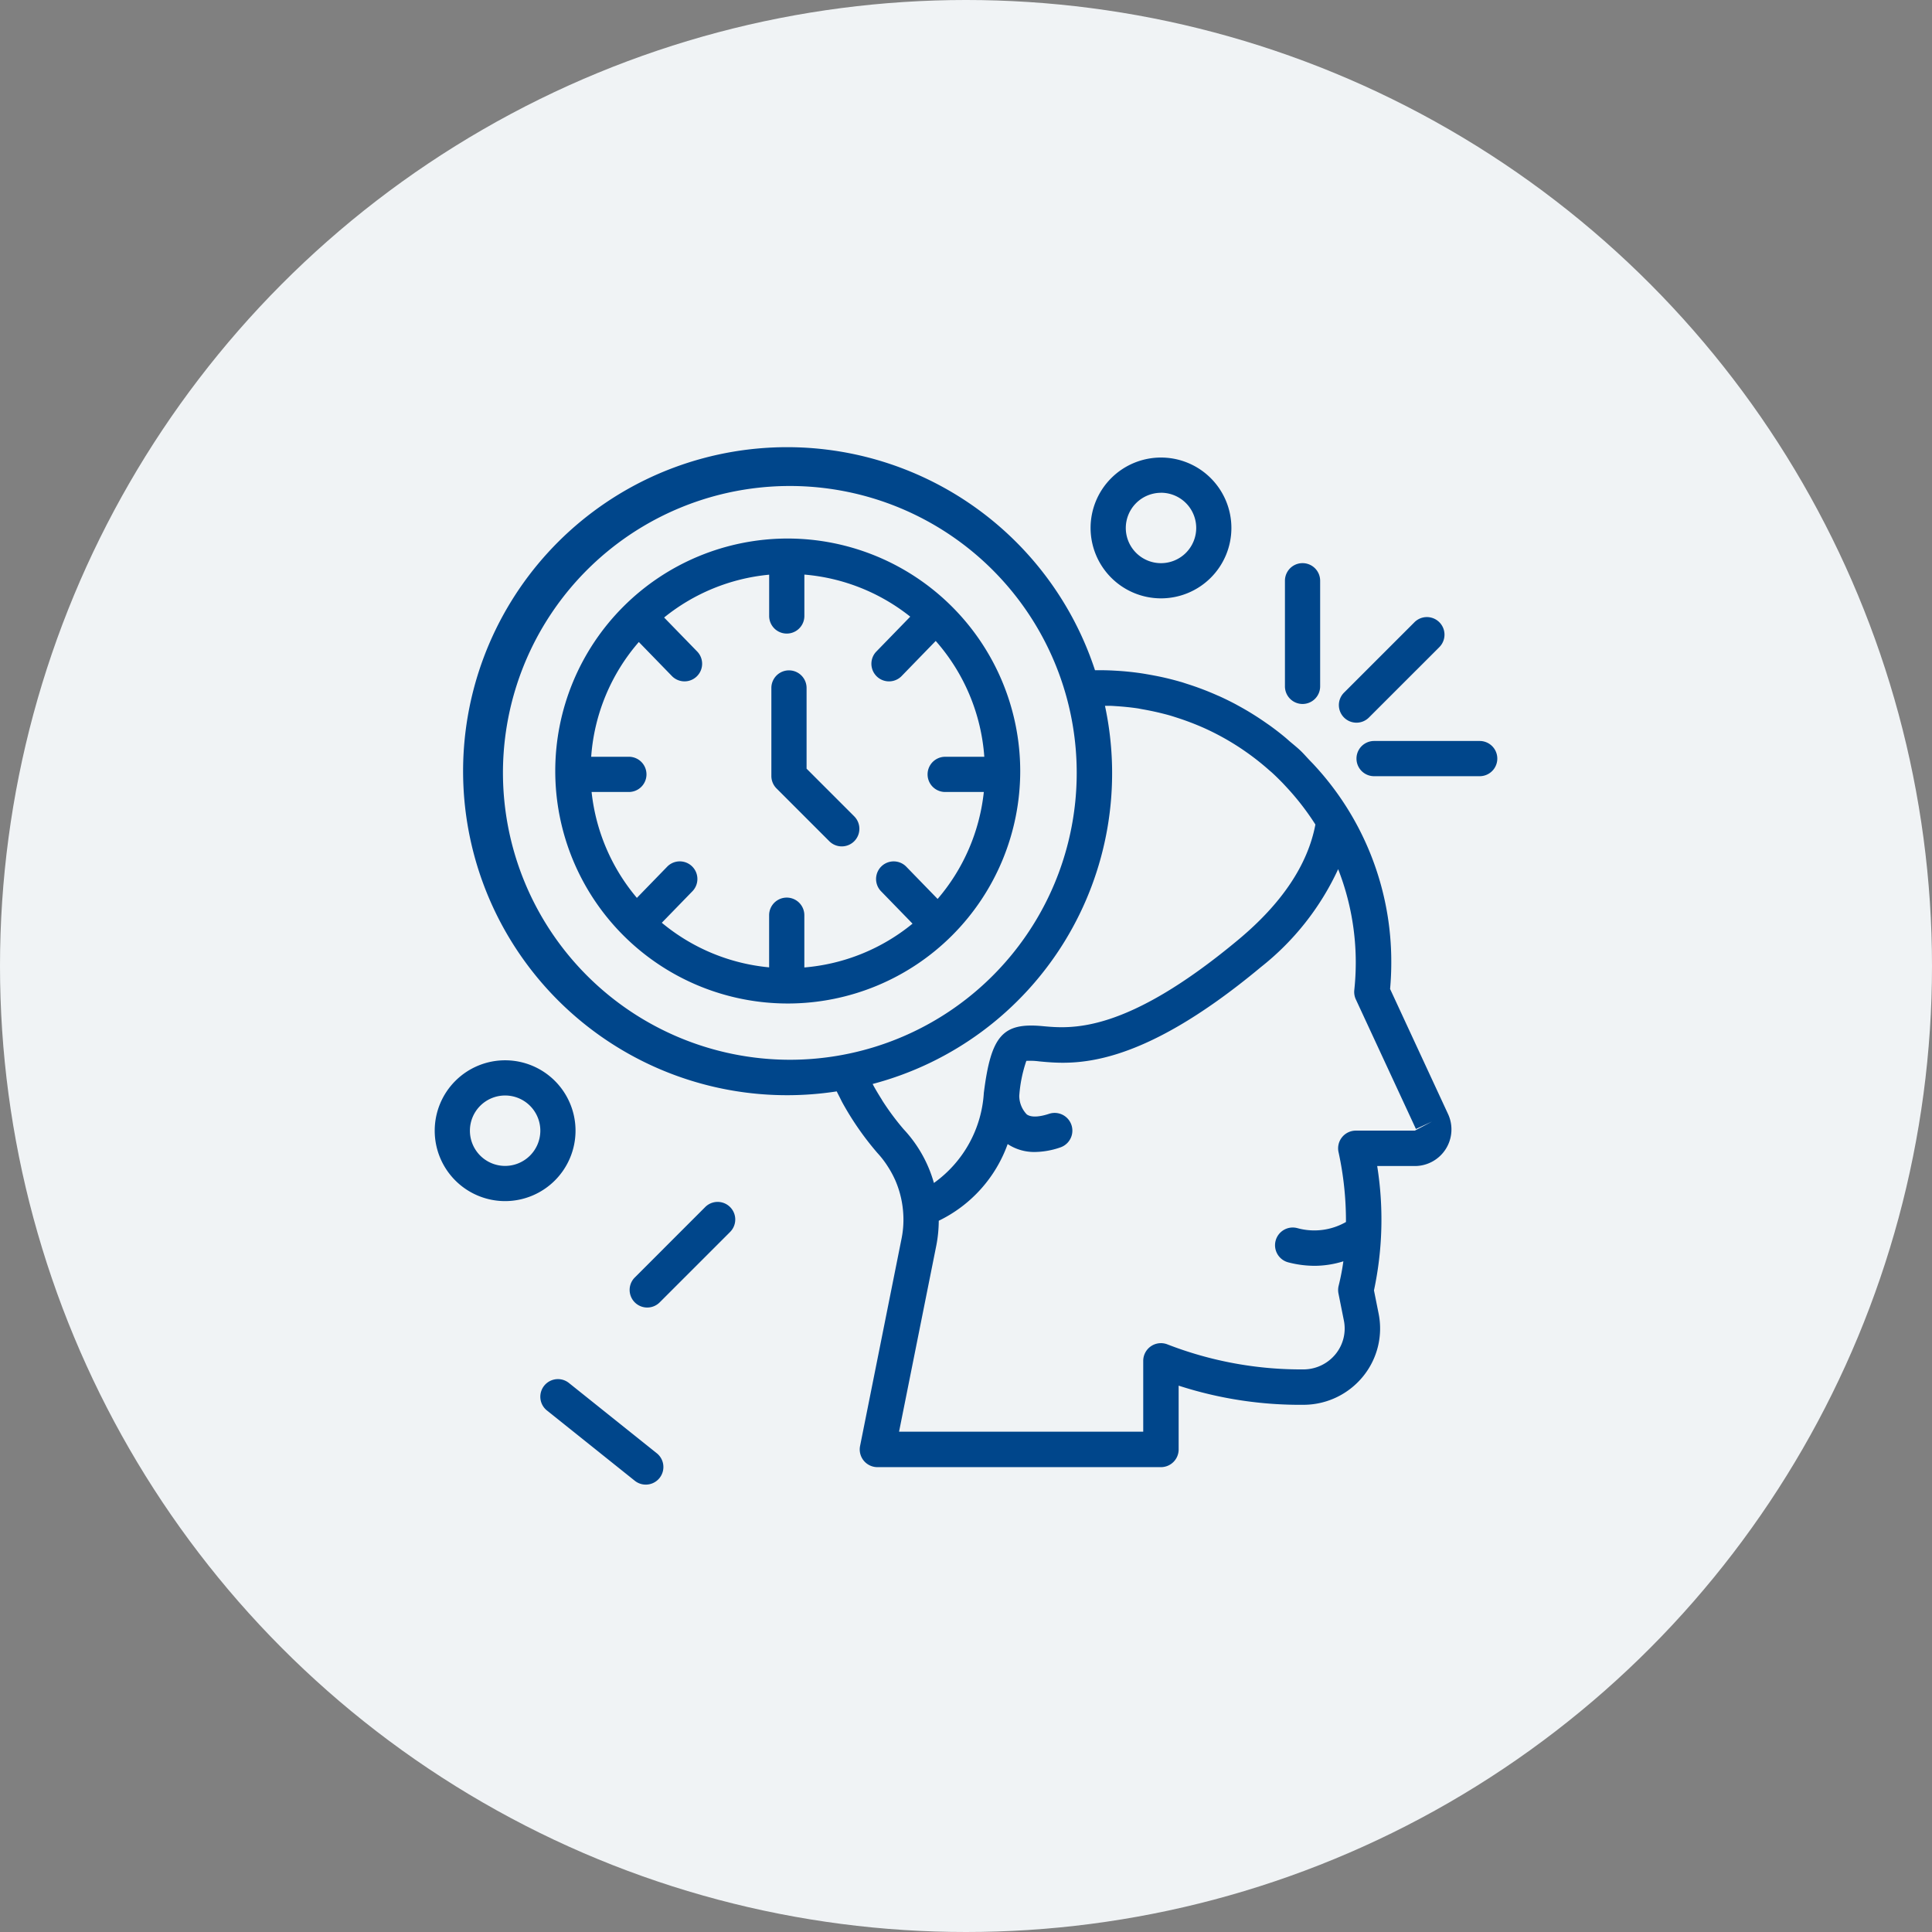 <svg xmlns="http://www.w3.org/2000/svg" width="120" height="120" viewBox="0 0 120 120">
  <rect x="0" y="0" width="120" height="120" fill="#808080" stroke="none"/>
  <g id="グループ_1729" data-name="グループ 1729" transform="translate(-868 -6271)">
    <circle id="楕円形_23" data-name="楕円形 23" cx="60" cy="60" r="60" transform="translate(868 6271)" fill="#f0f3f5"/>
    <g id="thinking_1792827" transform="translate(895 6298.699)">
      <path id="パス_1120" data-name="パス 1120" d="M70.033,33.727c.05-.548.074-1.1.074-1.653a17.958,17.958,0,0,0-4.769-12.233c-.089-.1-.183-.193-.274-.288-.2-.207-.383-.424-.591-.623-.23-.219-.477-.412-.716-.617-.111-.1-.22-.195-.334-.288-.268-.22-.542-.429-.819-.631-.087-.063-.176-.123-.264-.184a17.923,17.923,0,0,0-1.8-1.112l-.089-.05q-.508-.27-1.03-.506l-.141-.06a17.733,17.733,0,0,0-1.847-.7c-.147-.046-.292-.1-.44-.138-.285-.082-.572-.158-.862-.226-.306-.073-.616-.134-.926-.191-.252-.045-.5-.09-.756-.125q-.643-.09-1.3-.133c-.152-.009-.3-.018-.457-.025-.328-.014-.657-.018-.988-.014A20.125,20.125,0,1,0,35.662,40.089q.082.166.168.332c.066.127.125.257.193.381a18.3,18.3,0,0,0,2.156,3.1s.007.009.011.013a5.752,5.752,0,0,1,.554.7c.038.054.072.111.108.166a6.052,6.052,0,0,1,.412.753l.016.031a6.113,6.113,0,0,1,.5,1.929,0,0,0,0,0,0,0,5.978,5.978,0,0,1-.083,1.7L37.113,62.112a1.1,1.1,0,0,0,1.079,1.316H55.8a1.1,1.1,0,0,0,1.1-1.1V58.366a24.439,24.439,0,0,0,7.82,1.189,4.773,4.773,0,0,0,3.646-1.778,4.705,4.705,0,0,0,.954-3.888l-.288-1.44a21.115,21.115,0,0,0,.2-7.724h2.339A2.273,2.273,0,0,0,73.635,41.5ZM65.394,23.514c-.475,2.5-2.086,4.908-4.8,7.165-7.006,5.836-10.35,5.523-12.147,5.357-2.479-.231-3.2.584-3.648,4.153a7.426,7.426,0,0,1-3.1,5.588,8.082,8.082,0,0,0-1.882-3.338,16.024,16.024,0,0,1-1.308-1.758c-.02-.032-.038-.065-.058-.1-.174-.276-.343-.555-.5-.84-.02-.037-.037-.076-.057-.113a19.96,19.96,0,0,0,14.43-23.487c.1,0,.206,0,.307,0s.214.009.321.016c.469.029.935.074,1.4.142.108.017.215.041.323.06.33.057.656.125.98.2.2.048.407.1.61.155.234.065.465.143.7.219q.574.191,1.133.423c.132.055.263.111.393.169a15.954,15.954,0,0,1,2.4,1.344c.11.076.22.152.329.23a16.062,16.062,0,0,1,1.307,1.044c.055.048.112.094.166.143.225.205.441.419.655.638.069.071.135.143.2.214A16.057,16.057,0,0,1,65.394,23.514Zm-50.463-3.2A17.819,17.819,0,1,1,32.75,38.125,17.836,17.836,0,0,1,14.931,20.313ZM71.573,42.526H67.906a1.1,1.1,0,0,0-1.068,1.367,20.025,20.025,0,0,1,.454,4.309,3.958,3.958,0,0,1-3.019.38,1.1,1.1,0,1,0-.546,2.131,6.534,6.534,0,0,0,1.622.21,6.039,6.039,0,0,0,1.782-.28,14.483,14.483,0,0,1-.293,1.518,1.105,1.105,0,0,0-.011.483l.336,1.679a2.516,2.516,0,0,1-.509,2.075,2.576,2.576,0,0,1-1.97.959,22.925,22.925,0,0,1-8.5-1.561A1.1,1.1,0,0,0,54.7,56.827v4.4H39.534l2.319-11.591A8.252,8.252,0,0,0,42,48.124a8.464,8.464,0,0,0,4.28-4.763,2.989,2.989,0,0,0,1.688.492,5.025,5.025,0,0,0,1.58-.283,1.1,1.1,0,1,0-.7-2.087c-.363.121-1.026.287-1.379.037A1.677,1.677,0,0,1,47,40.365a8.515,8.515,0,0,1,.44-2.171,4.3,4.3,0,0,1,.806.032c2.115.2,6.052.565,13.761-5.856a16.629,16.629,0,0,0,4.8-6.084,15.911,15.911,0,0,1,1.094,5.789,16.262,16.262,0,0,1-.092,1.727,1.1,1.1,0,0,0,.1.58l3.729,8.042,1-.463Zm0,0" transform="translate(-10.692 0)" fill="#00468b"/>
      <path id="パス_1121" data-name="パス 1121" d="M61.191,34.324A14.44,14.44,0,1,0,75.631,48.765,14.457,14.457,0,0,0,61.191,34.324ZM70.5,56.71l-1.964-2.021a1.094,1.094,0,0,0-1.568,1.525l1.974,2.031a12.194,12.194,0,0,1-6.72,2.721V57.72a1.093,1.093,0,1,0-2.187,0v3.239a12.2,12.2,0,0,1-6.666-2.77l1.92-1.976a1.094,1.094,0,0,0-1.568-1.525l-1.9,1.956a12.2,12.2,0,0,1-2.813-6.578H51.29a1.094,1.094,0,1,0,0-2.187H48.982a12.189,12.189,0,0,1,2.96-7.128l2.073,2.133a1.094,1.094,0,0,0,1.568-1.525L53.512,39.23a12.183,12.183,0,0,1,6.525-2.66v2.564a1.093,1.093,0,1,0,2.187,0v-2.57A12.176,12.176,0,0,1,68.8,39.177l-2.122,2.183a1.094,1.094,0,0,0,1.568,1.525l2.136-2.2A12.189,12.189,0,0,1,73.4,47.88H70.97a1.093,1.093,0,0,0,0,2.187h2.4A12.188,12.188,0,0,1,70.5,56.71Zm0,0" transform="translate(-39.263 -28.574)" fill="#00468b"/>
      <path id="パス_1122" data-name="パス 1122" d="M131.894,90.935V85.922a1.093,1.093,0,1,0-2.187,0v5.467a1.093,1.093,0,0,0,.32.773l3.28,3.28a1.093,1.093,0,0,0,1.546-1.547Zm0,0" transform="translate(-108.796 -70.89)" fill="#00468b"/>
      <path id="パス_1123" data-name="パス 1123" d="M349.255,70.91a1.09,1.09,0,0,0,.773-.32l4.374-4.373a1.093,1.093,0,0,0-1.546-1.546l-4.374,4.373a1.093,1.093,0,0,0,.773,1.866Zm0,0" transform="translate(-292.002 -53.722)" fill="#00468b"/>
      <path id="パス_1124" data-name="パス 1124" d="M362.642,112.137h-6.56a1.093,1.093,0,0,0,0,2.187h6.56a1.093,1.093,0,1,0,0-2.187Zm0,0" transform="translate(-297.735 -93.812)" fill="#00468b"/>
      <path id="パス_1125" data-name="パス 1125" d="M328.773,52.618a1.093,1.093,0,0,0,1.093-1.094v-6.56a1.093,1.093,0,0,0-2.187,0v6.56A1.094,1.094,0,0,0,328.773,52.618Zm0,0" transform="translate(-274.869 -36.592)" fill="#00468b"/>
      <path id="パス_1126" data-name="パス 1126" d="M256.96,11.657a4.373,4.373,0,1,0-4.374-4.374A4.378,4.378,0,0,0,256.96,11.657Zm0-6.56a2.187,2.187,0,1,1-2.187,2.187A2.19,2.19,0,0,1,256.96,5.1Zm0,0" transform="translate(-211.848 -2.191)" fill="#00468b"/>
      <path id="パス_1127" data-name="パス 1127" d="M8.747,239.389a4.373,4.373,0,1,0-4.373,4.373A4.378,4.378,0,0,0,8.747,239.389Zm-4.373,2.187a2.187,2.187,0,1,1,2.187-2.187A2.19,2.19,0,0,1,4.374,241.576Zm0,0" transform="translate(0 -196.858)" fill="#00468b"/>
      <path id="パス_1128" data-name="パス 1128" d="M79.786,289.95l-4.373,4.374a1.093,1.093,0,1,0,1.546,1.546l4.374-4.374a1.093,1.093,0,0,0-1.547-1.546Zm0,0" transform="translate(-62.985 -242.676)" fill="#00468b"/>
      <path id="パス_1129" data-name="パス 1129" d="M42.736,358.135a1.093,1.093,0,0,0-1.366,1.708l5.467,4.374a1.094,1.094,0,0,0,1.366-1.709Zm0,0" transform="translate(-34.399 -299.935)" fill="#00468b"/>
    </g>
  </g>
</svg>
